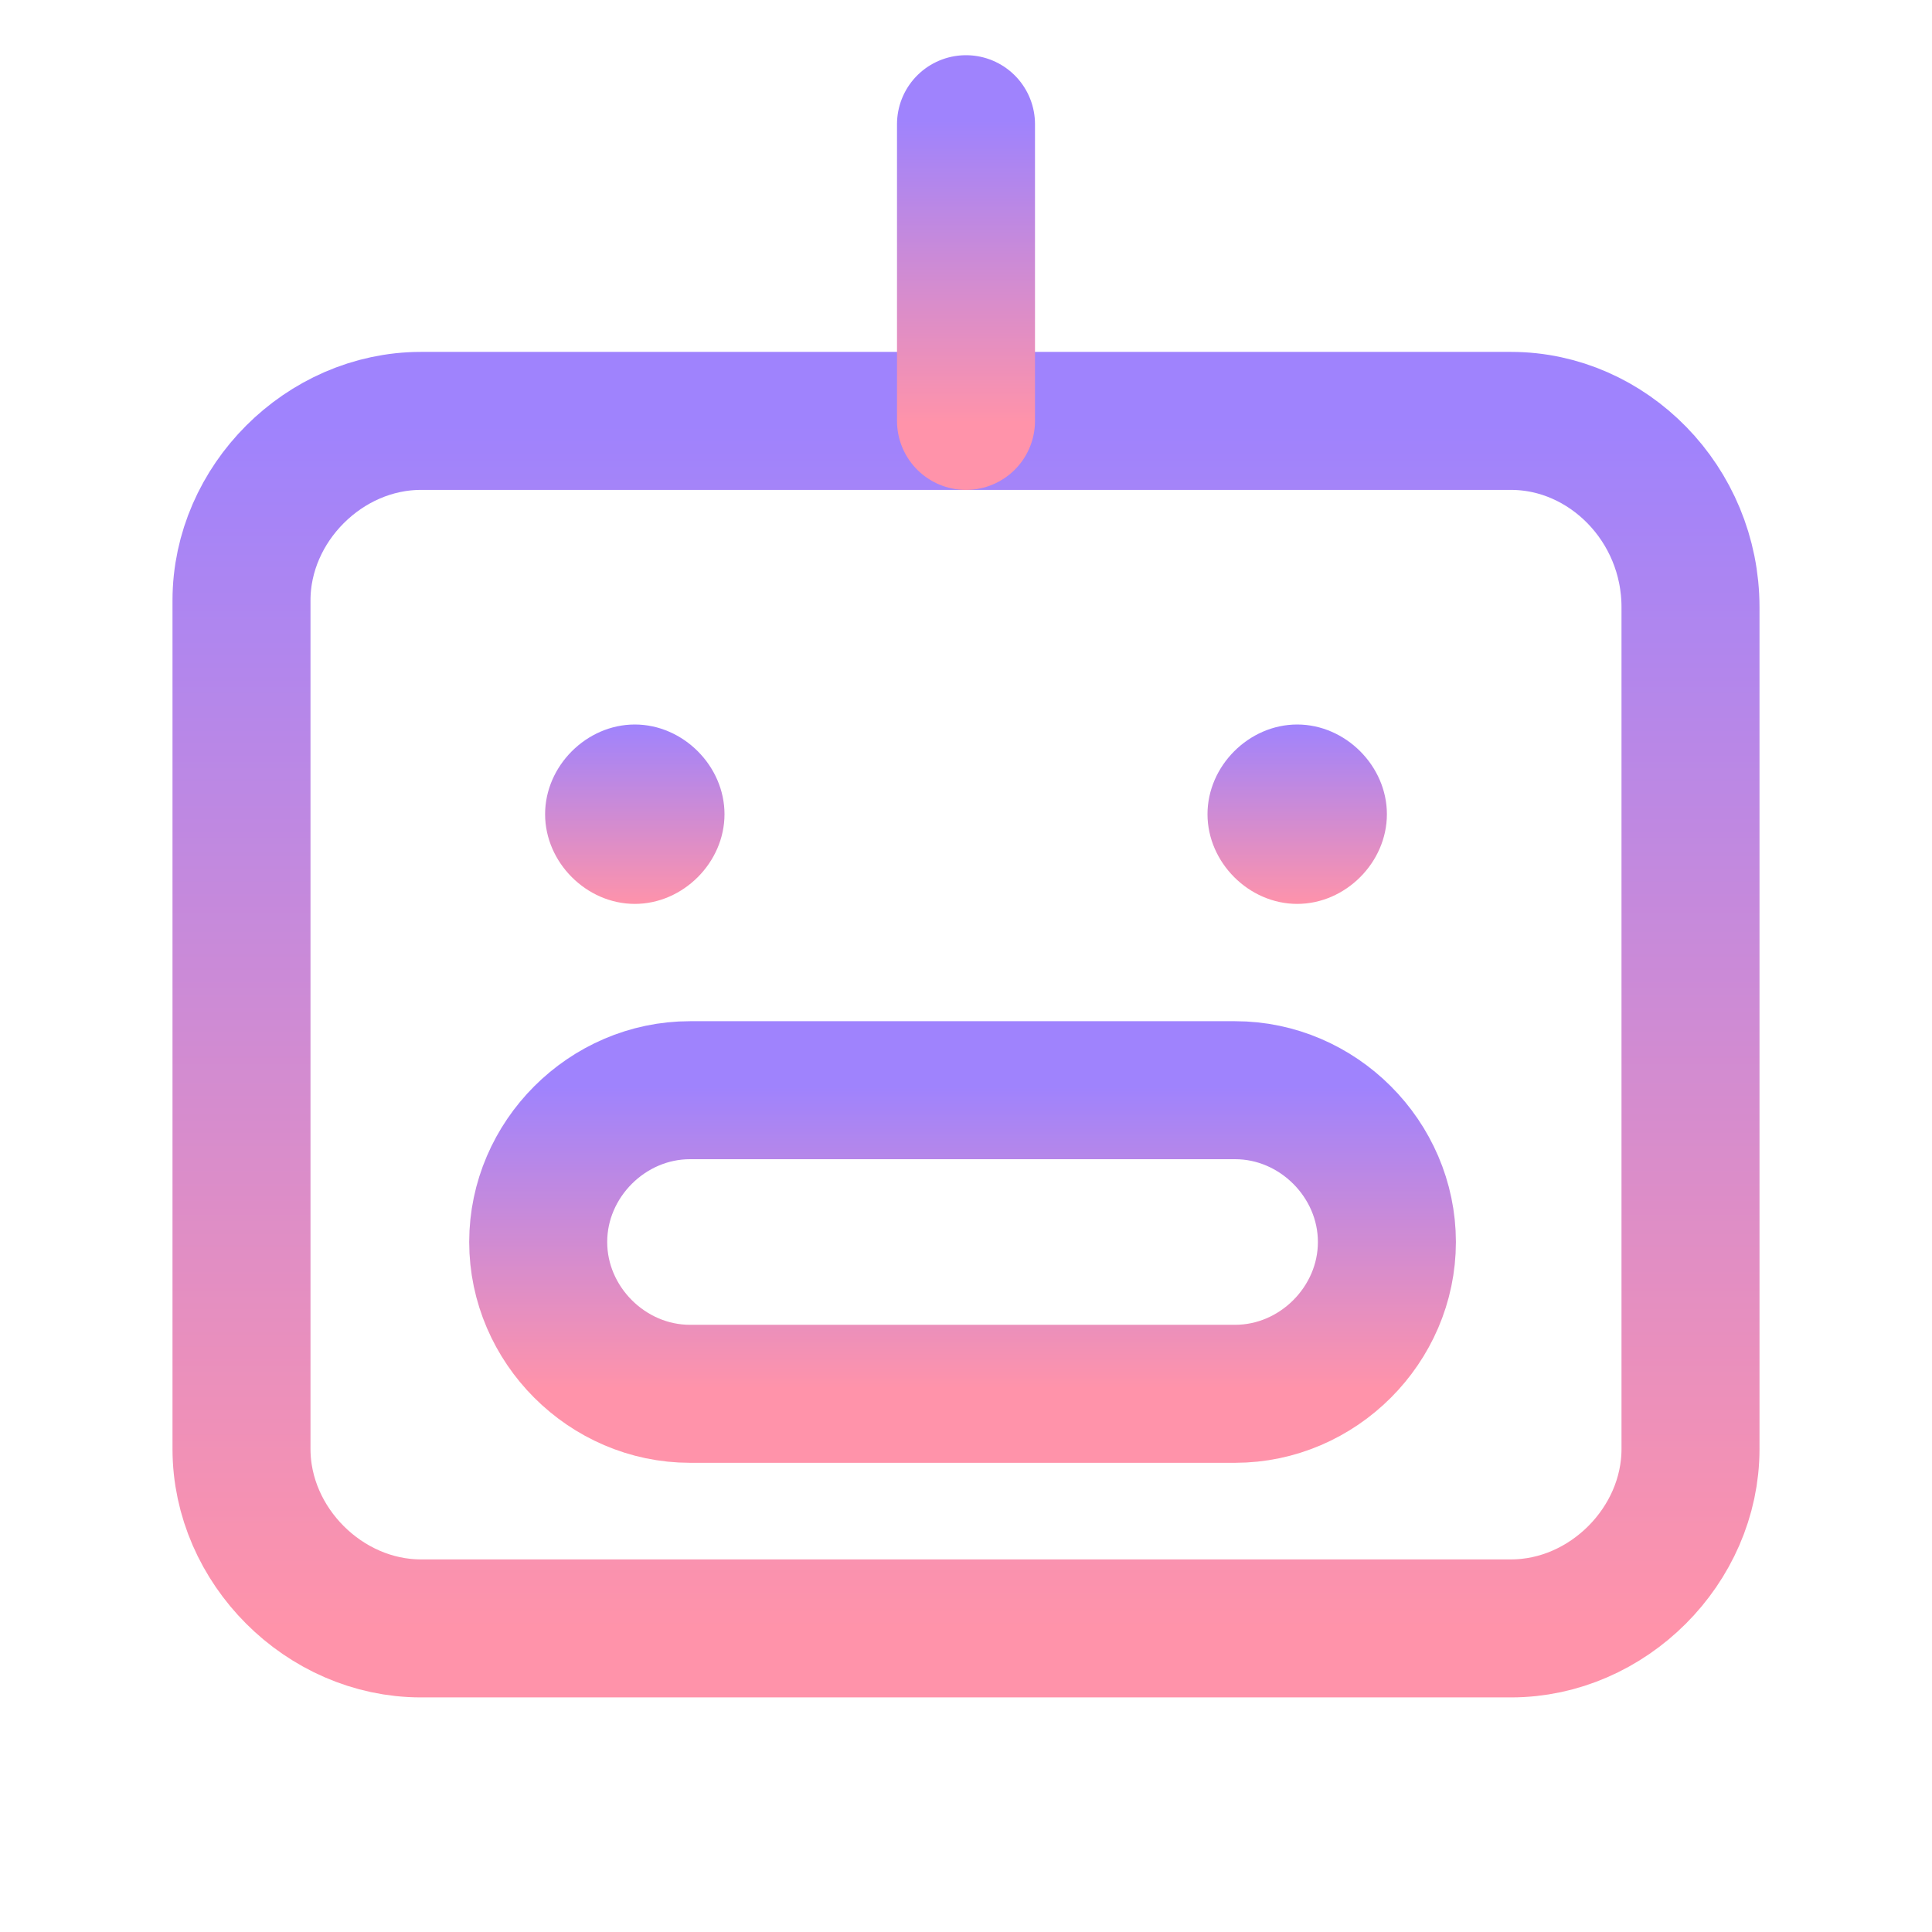 <?xml version="1.0" encoding="utf-8"?>
<!-- Generator: Adobe Illustrator 27.2.0, SVG Export Plug-In . SVG Version: 6.00 Build 0)  -->
<svg version="1.1" id="Layer_1" xmlns="http://www.w3.org/2000/svg" xmlns:xlink="http://www.w3.org/1999/xlink" x="0px" y="0px"
	 viewBox="0 0 28 28" style="enable-background:new 0 0 28 28;" xml:space="preserve">
<style type="text/css">
	.st0{fill:none;stroke:url(#SVGID_1_);stroke-width:2;stroke-linecap:round;stroke-linejoin:round;}
	
		.st1{fill:none;stroke:url(#SVGID_00000053534185775738525540000010276297543648931482_);stroke-width:2;stroke-linecap:round;stroke-linejoin:round;}
	
		.st2{fill:none;stroke:url(#SVGID_00000085939491067706922060000016805137857621661613_);stroke-width:2;stroke-linecap:round;stroke-linejoin:round;}
	.st3{fill:url(#SVGID_00000049185955100389856450000014212494867256777089_);}
	.st4{fill:url(#SVGID_00000095299651711747172570000014193345884870026909_);}
</style>
<linearGradient id="SVGID_1_" gradientUnits="userSpaceOnUse" x1="14" y1="23.875" x2="14" y2="6.375" gradientTransform="matrix(1 0 0 -1 0 30)">
	<stop  offset="0" style="stop-color:#9F83FD"/>
	<stop  offset="1" style="stop-color:#FF93AA"/>
</linearGradient>
<path class="st0" d="M21.9,6.1H6.1c-1.4,0-2.6,1.2-2.6,2.6V21c0,1.4,1.2,2.6,2.6,2.6h15.8c1.4,0,2.6-1.2,2.6-2.6V8.8
	C24.5,7.3,23.3,6.1,21.9,6.1z"/>
<linearGradient id="SVGID_00000010302719164996848550000006232252006601588627_" gradientUnits="userSpaceOnUse" x1="14" y1="14.25" x2="14" y2="9.875" gradientTransform="matrix(1 0 0 -1 0 30)">
	<stop  offset="0" style="stop-color:#9F83FD"/>
	<stop  offset="1" style="stop-color:#FF93AA"/>
</linearGradient>
<path style="fill:none;stroke:url(#SVGID_00000010302719164996848550000006232252006601588627_);stroke-width:2;stroke-linecap:round;stroke-linejoin:round;" d="
	M17.9,15.8h-7.9c-1.2,0-2.2,1-2.2,2.2s1,2.2,2.2,2.2h7.9c1.2,0,2.2-1,2.2-2.2S19.1,15.8,17.9,15.8z"/>
<linearGradient id="SVGID_00000123427836964700416840000018319793825562144667_" gradientUnits="userSpaceOnUse" x1="14" y1="28.25" x2="14" y2="23.875" gradientTransform="matrix(1 0 0 -1 0 30)">
	<stop  offset="0" style="stop-color:#9F83FD"/>
	<stop  offset="1" style="stop-color:#FF93AA"/>
</linearGradient>
<path style="fill:none;stroke:url(#SVGID_00000123427836964700416840000018319793825562144667_);stroke-width:2;stroke-linecap:round;stroke-linejoin:round;" d="
	M14,6.1V1.8"/>
<linearGradient id="SVGID_00000048459375744197492300000004527493473459234228_" gradientUnits="userSpaceOnUse" x1="9.188" y1="19.5" x2="9.188" y2="16.875" gradientTransform="matrix(1 0 0 -1 0 30)">
	<stop  offset="0" style="stop-color:#9F83FD"/>
	<stop  offset="1" style="stop-color:#FF93AA"/>
</linearGradient>
<path style="fill:url(#SVGID_00000048459375744197492300000004527493473459234228_);" d="M9.2,13.1c0.7,0,1.3-0.6,1.3-1.3
	s-0.6-1.3-1.3-1.3s-1.3,0.6-1.3,1.3S8.5,13.1,9.2,13.1z"/>
<linearGradient id="SVGID_00000127025137413337772840000016411758761823028148_" gradientUnits="userSpaceOnUse" x1="18.812" y1="19.5" x2="18.812" y2="16.875" gradientTransform="matrix(1 0 0 -1 0 30)">
	<stop  offset="0" style="stop-color:#9F83FD"/>
	<stop  offset="1" style="stop-color:#FF93AA"/>
</linearGradient>
<path style="fill:url(#SVGID_00000127025137413337772840000016411758761823028148_);" d="M18.8,13.1c0.7,0,1.3-0.6,1.3-1.3
	s-0.6-1.3-1.3-1.3s-1.3,0.6-1.3,1.3S18.1,13.1,18.8,13.1z"/>
</svg>
